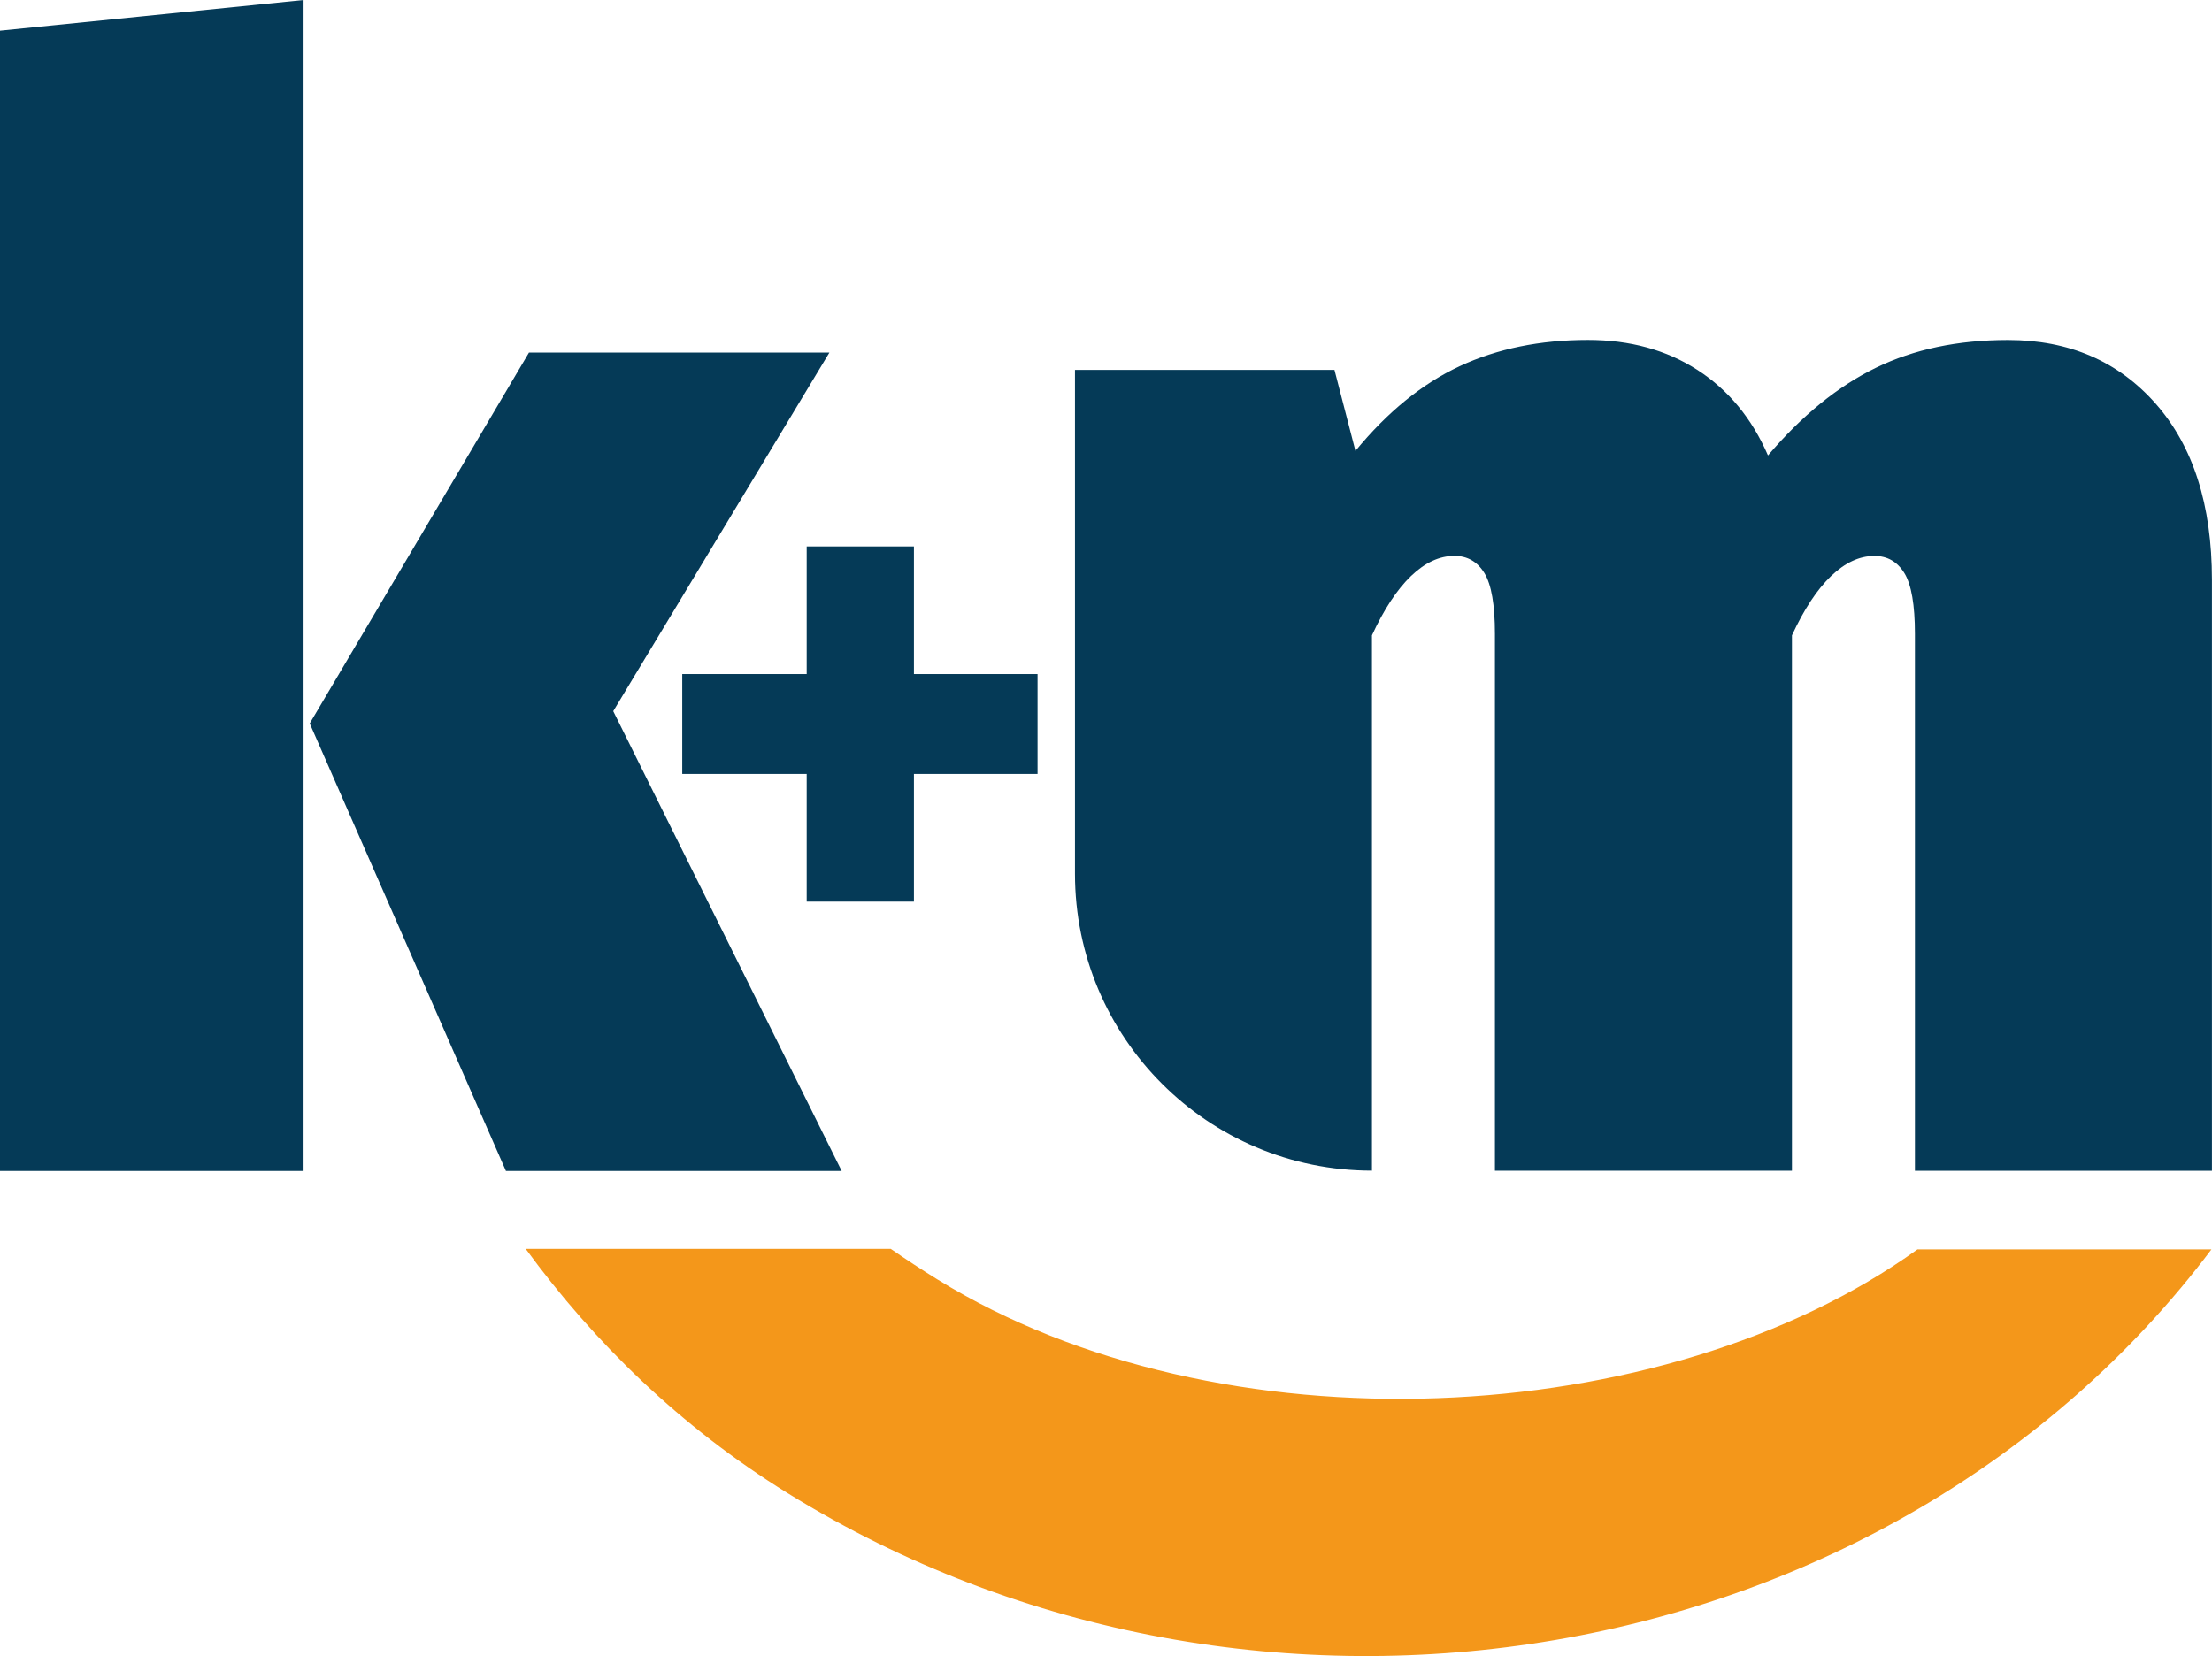 <svg xmlns="http://www.w3.org/2000/svg" id="Ebene_2" data-name="Ebene 2" viewBox="0 0 409.01 306.27"><g id="Ebene_1-2" data-name="Ebene 1"><g><path d="M56.13,0v216.57H0V5.67L56.13,0ZM153.36,65.2l-39.97,66.33,42.24,85.04h-62.08l-36.28-82.77,40.54-68.6h55.56Z" fill="#053a57"></path><path d="M168.99,101.06v23.61h22.86v18.47h-22.86v23.61h-19.83v-23.61h-23.01v-18.47h23.01v-23.61h19.83Z" fill="#053a57"></path><path d="M398.6,74.66c6.93,7.86,10.4,18.72,10.4,32.59v109.28h-54.92v-99.29c0-5.36-.65-9.11-1.94-11.23-1.3-2.12-3.15-3.19-5.55-3.19-2.77,0-5.45,1.25-8.04,3.74-2.59,2.5-4.99,6.15-7.21,10.95v99.01h-54.92v-99.29c0-5.36-.65-9.11-1.94-11.23-1.3-2.12-3.15-3.19-5.55-3.19-2.77,0-5.46,1.25-8.04,3.74-2.59,2.5-4.99,6.15-7.21,10.95v99.01h0c-30.33,0-54.91-24.59-54.91-54.91v-93.19h47.98l3.88,14.98c5.92-7.21,12.34-12.43,19.28-15.67,6.93-3.23,14.84-4.85,23.71-4.85,7.77,0,14.51,1.85,20.25,5.55,5.73,3.7,10.08,8.97,13.04,15.81,6.28-7.39,12.94-12.8,19.97-16.22,7.02-3.42,15.16-5.13,24.41-5.13,11.28,0,20.39,3.93,27.32,11.79Z" fill="#053a57"></path><path d="M354.57,231.06c-46.88,33.76-129.17,37.79-181.28,5.54-2.9-1.79-5.76-3.68-8.58-5.62h-67.5c12.69,17.34,28.6,32.9,48.42,45.17,86.7,53.65,203.82,33.85,263.28-45.08h-54.33Z" fill="#f4971a"></path></g></g></svg>